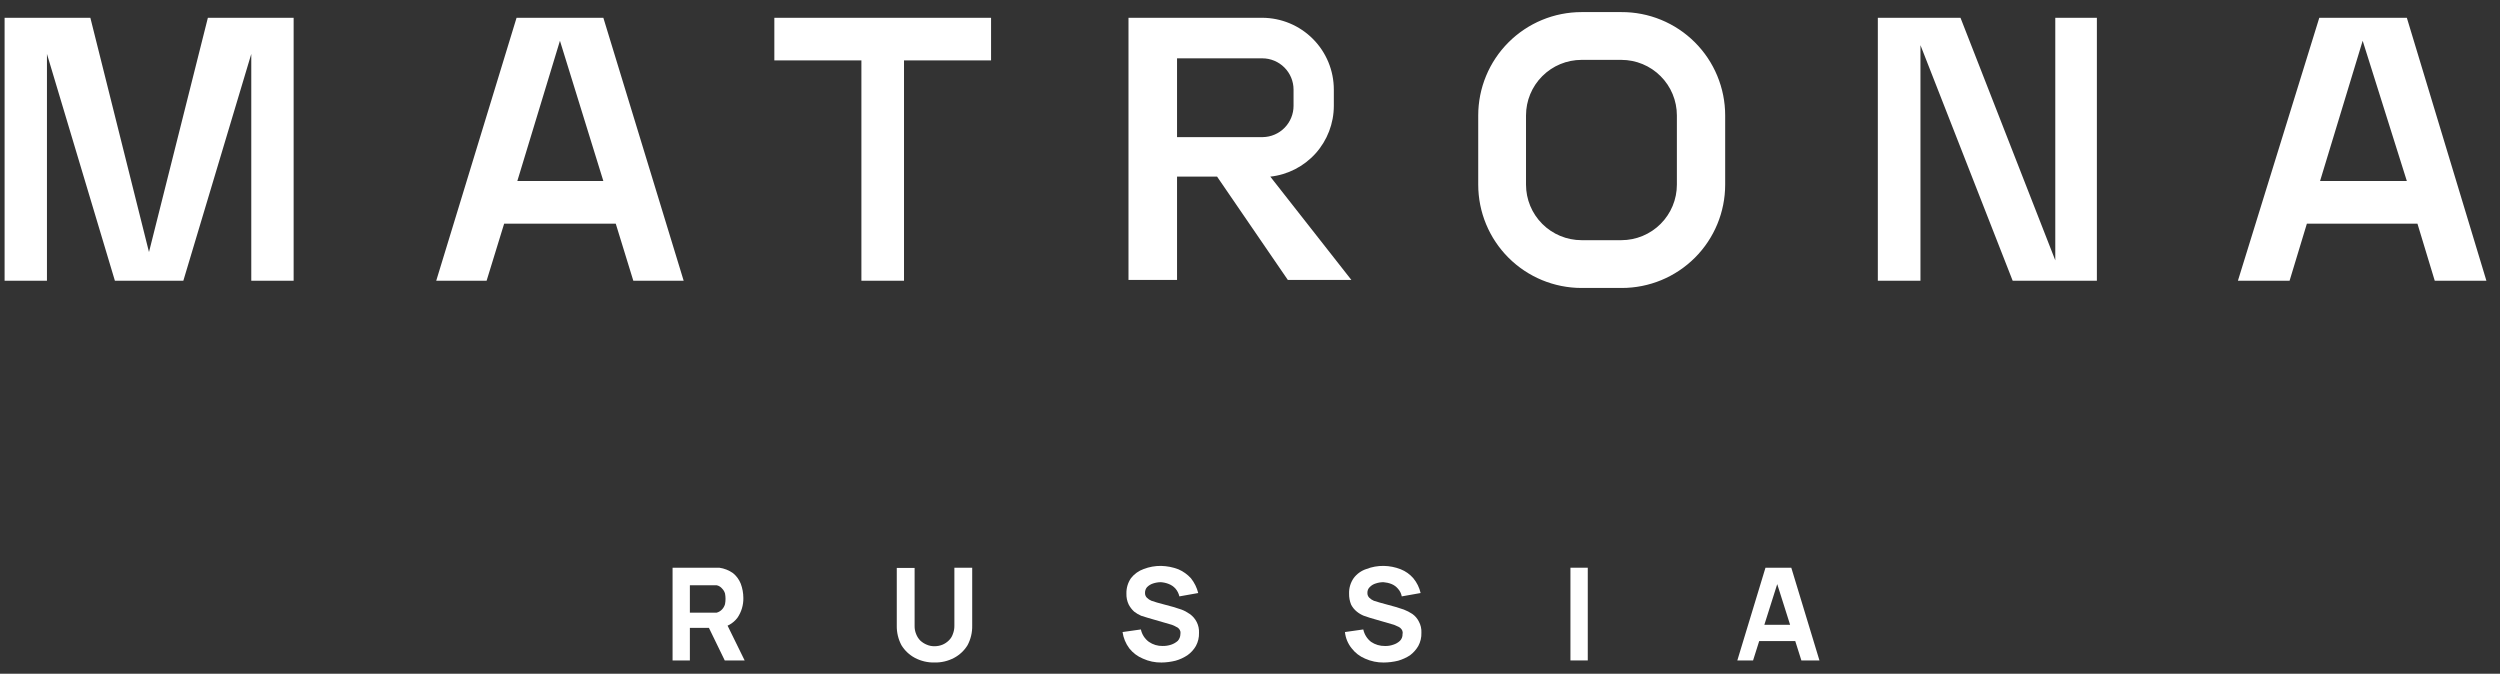<svg width="141" height="38" viewBox="0 0 141 38" fill="none" xmlns="http://www.w3.org/2000/svg">
<rect x="0" y="0" width="141" height="38" fill="#333333" stroke="none"/>
<g clip-path="url(#clip0_1307_14143)">
<path d="M11.724 1.003H16.561V15.834H14.172V3.042L10.34 15.834H6.48L2.648 3.042V15.834H0.259V1.003H5.096L8.403 14.216L11.724 1.003ZM34.029 1.003L38.559 15.834H35.719L34.728 12.614H28.434L27.444 15.834H24.603L29.134 1.003H34.029ZM34.029 10.21L31.581 2.299L29.177 10.21H34.029ZM140.233 15.834H137.32L136.344 12.614H130.108L129.132 15.834H126.218L130.808 1.003H135.746L140.233 15.834ZM135.746 10.21L133.255 2.299L130.851 10.21H135.746ZM43.673 3.407H48.583V15.834H50.986V3.407H55.896V1.003H43.673V3.407ZM115.918 14.683L110.572 1.003H105.91V15.834H108.314V2.547L113.515 15.834H118.264V1.003H115.918V14.683ZM71.645 9.962L76.219 15.79H72.635L68.644 9.962H68.906H66.385V15.79H63.647V1.003H71.193C72.265 1.007 73.291 1.435 74.047 2.194C74.804 2.953 75.228 3.981 75.228 5.053V5.971C75.227 6.96 74.861 7.915 74.2 8.652C73.538 9.388 72.629 9.855 71.645 9.962V9.962ZM71.222 7.733C71.685 7.726 72.126 7.537 72.45 7.207C72.774 6.877 72.956 6.433 72.956 5.971V5.053C72.956 4.585 72.77 4.137 72.439 3.806C72.109 3.476 71.661 3.29 71.193 3.29H66.385V7.733H71.222ZM97.3 6.51V10.414C97.3 11.96 96.686 13.442 95.593 14.535C94.5 15.627 93.018 16.241 91.472 16.241H89.2C87.654 16.241 86.172 15.627 85.079 14.535C83.986 13.442 83.372 11.96 83.372 10.414V6.51C83.372 4.964 83.986 3.482 85.079 2.389C86.172 1.296 87.654 0.682 89.2 0.682H91.443C92.211 0.678 92.972 0.826 93.682 1.117C94.393 1.409 95.039 1.837 95.583 2.379C96.127 2.92 96.559 3.564 96.853 4.273C97.148 4.982 97.3 5.742 97.3 6.51V6.51ZM94.576 6.51C94.576 5.679 94.246 4.882 93.658 4.295C93.071 3.707 92.274 3.377 91.443 3.377H89.2C88.369 3.377 87.572 3.707 86.985 4.295C86.397 4.882 86.067 5.679 86.067 6.51V10.414C86.067 11.245 86.397 12.041 86.985 12.629C87.572 13.216 88.369 13.546 89.2 13.546H91.443C92.274 13.546 93.071 13.216 93.658 12.629C94.246 12.041 94.576 11.245 94.576 10.414V6.51Z" fill="white"/>
<path d="M37.933 37.249V32.019H40.57C40.848 32.058 41.113 32.163 41.342 32.325C41.537 32.483 41.687 32.688 41.779 32.922C41.875 33.178 41.924 33.449 41.925 33.723C41.934 34.123 41.817 34.516 41.59 34.845C41.468 35.005 41.315 35.138 41.139 35.236C40.964 35.333 40.77 35.394 40.57 35.413H40.133H38.909V37.249H37.933ZM38.909 34.553H40.264H40.424C40.542 34.521 40.648 34.455 40.73 34.364C40.806 34.281 40.861 34.181 40.891 34.073C40.929 33.876 40.929 33.673 40.891 33.475C40.861 33.371 40.806 33.276 40.73 33.199C40.652 33.103 40.544 33.036 40.424 33.009H40.264H38.909V34.553ZM40.876 37.249L39.842 35.122L40.861 34.932L41.998 37.249H40.876Z" fill="white"/>
<path d="M52.705 37.365C52.32 37.374 51.939 37.283 51.598 37.103C51.287 36.937 51.025 36.69 50.841 36.389C50.66 36.048 50.57 35.667 50.578 35.282V32.033H51.584V35.297C51.58 35.456 51.61 35.615 51.671 35.763C51.723 35.899 51.802 36.023 51.904 36.127C52.01 36.226 52.134 36.305 52.268 36.36C52.406 36.42 52.555 36.45 52.705 36.447C52.86 36.448 53.014 36.419 53.157 36.36C53.287 36.305 53.406 36.226 53.507 36.127C53.614 36.027 53.694 35.902 53.74 35.763C53.799 35.615 53.829 35.456 53.827 35.297V32.019H54.832V35.282C54.841 35.667 54.751 36.048 54.57 36.389C54.386 36.69 54.124 36.937 53.813 37.103C53.472 37.283 53.091 37.374 52.705 37.365V37.365Z" fill="white"/>
<path d="M65.511 37.366C65.15 37.372 64.791 37.298 64.462 37.147C64.159 37.023 63.893 36.822 63.69 36.565C63.489 36.295 63.359 35.98 63.312 35.647L64.346 35.501C64.405 35.782 64.566 36.031 64.797 36.2C65.024 36.357 65.294 36.439 65.57 36.433C65.733 36.436 65.895 36.412 66.05 36.361C66.19 36.314 66.319 36.24 66.429 36.142C66.522 36.037 66.573 35.903 66.575 35.763C66.582 35.715 66.582 35.666 66.575 35.618C66.56 35.558 66.531 35.504 66.49 35.458C66.45 35.412 66.399 35.377 66.342 35.355C66.263 35.308 66.18 35.269 66.094 35.239L64.739 34.846L64.361 34.729C64.22 34.668 64.088 34.589 63.967 34.496C63.843 34.383 63.74 34.25 63.661 34.102C63.567 33.907 63.522 33.692 63.53 33.476C63.522 33.164 63.614 32.858 63.792 32.602C63.977 32.368 64.225 32.191 64.506 32.092C64.817 31.973 65.149 31.913 65.482 31.917C65.816 31.924 66.146 31.988 66.458 32.107C66.73 32.224 66.973 32.397 67.172 32.617C67.365 32.861 67.504 33.144 67.58 33.447L66.517 33.636C66.48 33.475 66.405 33.325 66.298 33.199C66.194 33.083 66.064 32.993 65.919 32.937C65.775 32.879 65.623 32.845 65.468 32.835C65.319 32.837 65.172 32.861 65.031 32.908C64.905 32.949 64.79 33.019 64.695 33.112C64.619 33.201 64.577 33.315 64.579 33.432C64.576 33.483 64.583 33.534 64.601 33.581C64.618 33.629 64.646 33.673 64.681 33.709C64.756 33.784 64.845 33.843 64.943 33.884L65.264 33.986L66.181 34.234L66.633 34.379C66.799 34.441 66.955 34.525 67.099 34.627C67.27 34.745 67.407 34.905 67.499 35.091C67.591 35.277 67.634 35.483 67.624 35.69C67.633 35.949 67.572 36.206 67.449 36.433C67.329 36.641 67.165 36.82 66.968 36.958C66.762 37.094 66.536 37.198 66.298 37.264C66.041 37.328 65.777 37.363 65.511 37.366V37.366Z" fill="white"/>
<path d="M78.04 37.366C77.679 37.37 77.321 37.295 76.991 37.147C76.692 37.022 76.431 36.821 76.234 36.565C76.02 36.302 75.889 35.983 75.855 35.647L76.889 35.501C76.948 35.778 77.103 36.026 77.326 36.2C77.558 36.358 77.833 36.439 78.113 36.434C78.272 36.439 78.43 36.414 78.579 36.361C78.72 36.318 78.85 36.243 78.958 36.142C79.007 36.092 79.045 36.033 79.07 35.968C79.095 35.903 79.106 35.833 79.103 35.763C79.117 35.716 79.117 35.665 79.103 35.618C79.094 35.563 79.069 35.512 79.031 35.472C78.992 35.422 78.942 35.382 78.885 35.355L78.623 35.239L77.268 34.846L76.918 34.729C76.776 34.671 76.644 34.593 76.525 34.496C76.392 34.389 76.283 34.255 76.204 34.103C76.122 33.904 76.083 33.691 76.088 33.476C76.079 33.164 76.171 32.858 76.35 32.602C76.53 32.363 76.779 32.185 77.064 32.092C77.375 31.972 77.706 31.912 78.04 31.917C78.369 31.922 78.695 31.987 79.001 32.107C79.277 32.217 79.522 32.391 79.715 32.617C79.914 32.858 80.053 33.142 80.123 33.447L79.06 33.636C79.029 33.473 78.954 33.322 78.841 33.199C78.743 33.084 78.618 32.993 78.477 32.937C78.332 32.881 78.18 32.847 78.025 32.835C77.877 32.836 77.729 32.86 77.588 32.908C77.461 32.946 77.346 33.016 77.253 33.112C77.21 33.153 77.176 33.203 77.153 33.258C77.131 33.313 77.12 33.373 77.122 33.432C77.119 33.483 77.126 33.534 77.144 33.582C77.162 33.629 77.189 33.673 77.224 33.709C77.3 33.784 77.389 33.843 77.486 33.884L77.822 33.986L78.725 34.234L79.176 34.379C79.345 34.444 79.506 34.528 79.657 34.627C79.811 34.736 79.936 34.881 80.021 35.05C80.129 35.245 80.179 35.468 80.167 35.691C80.176 35.949 80.115 36.206 79.992 36.434C79.873 36.638 79.715 36.816 79.526 36.958C79.319 37.092 79.093 37.195 78.856 37.264C78.589 37.33 78.315 37.364 78.04 37.366V37.366Z" fill="white"/>
<path d="M88.573 37.249V32.019H89.55V37.249H88.573Z" fill="white"/>
<path d="M97.985 37.249L99.573 32.019H101.029L102.617 37.249H101.598L100.141 32.645H100.33L98.873 37.249H97.985ZM98.946 36.156V35.238H101.7V36.156H98.946Z" fill="white"/>
</g>
<defs>
<clipPath id="clip0_1307_14143">
<rect width="139.975" height="36.684" fill="white" transform="translate(0.259 0.682)"/>
</clipPath>
</defs>
</svg>
